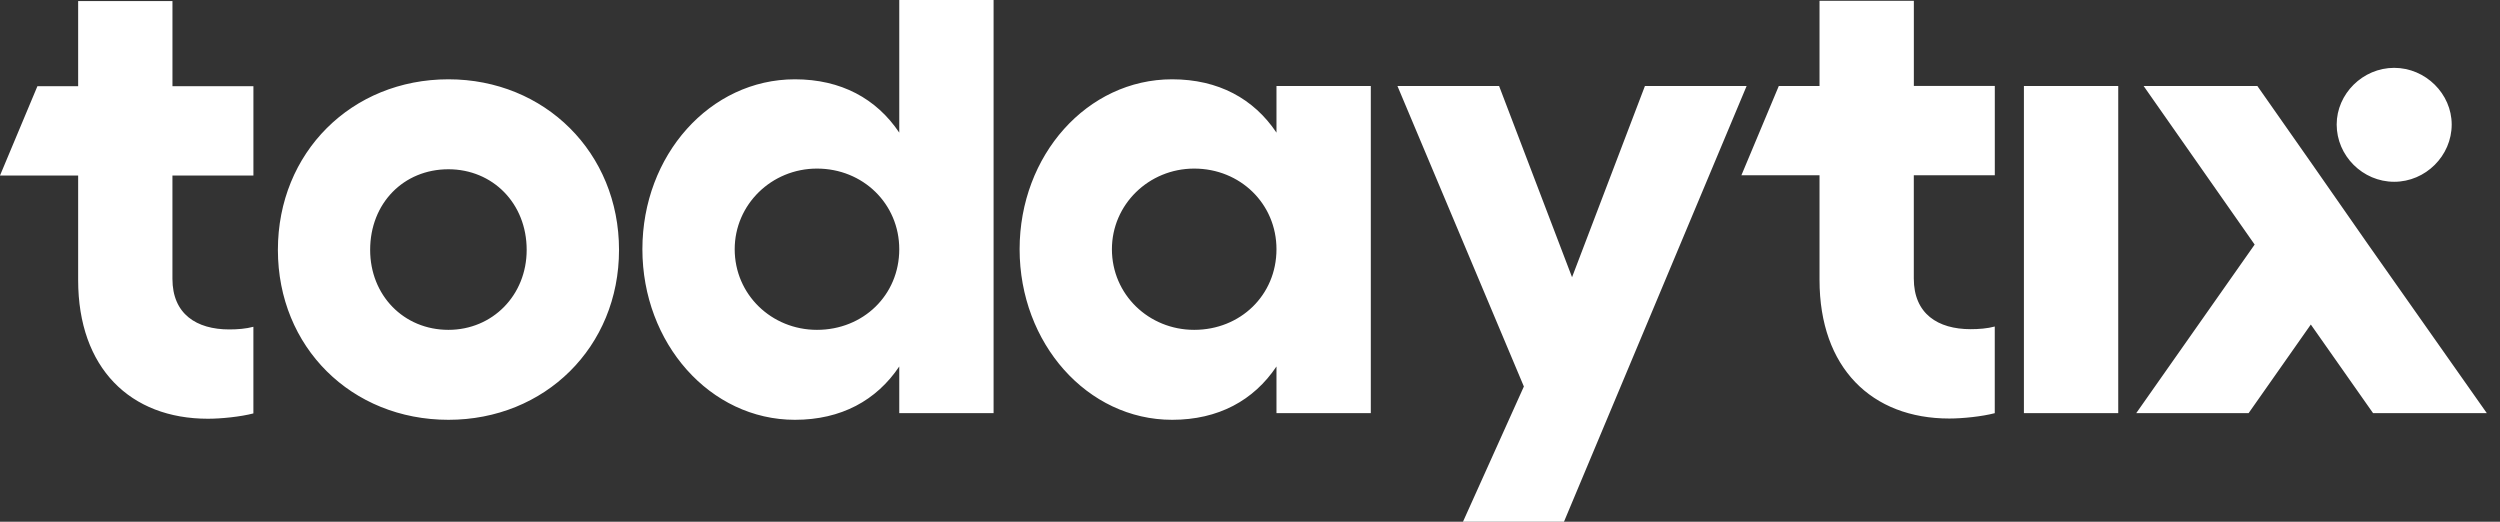 <svg width="115" height="24" viewBox="0 0 115 24" fill="none" xmlns="http://www.w3.org/2000/svg">
<rect x="0" y="0" width="115" height="24" fill="#333333" stroke="none"/>
<g clip-path="url(#clip0)">
<path fill-rule="evenodd" clip-rule="evenodd" d="M45.705 0V19.004H41.366V16.858C40.319 18.421 38.689 19.311 36.566 19.311C32.658 19.311 29.55 15.786 29.55 11.464C29.55 7.142 32.658 3.648 36.566 3.648C38.689 3.648 40.319 4.538 41.366 6.101V0H45.705ZM41.366 11.464C41.366 9.38 39.704 7.755 37.581 7.755C35.489 7.755 33.796 9.41 33.796 11.464C33.796 13.547 35.489 15.173 37.581 15.173C39.704 15.173 41.366 13.579 41.366 11.464ZM28.475 11.495C28.475 15.97 25.059 19.311 20.629 19.311C16.168 19.311 12.783 15.97 12.783 11.495C12.783 7.02 16.168 3.648 20.629 3.648C25.059 3.648 28.475 7.02 28.475 11.495ZM17.027 11.495C17.027 13.579 18.565 15.173 20.627 15.173C22.658 15.173 24.227 13.579 24.227 11.495C24.227 9.349 22.658 7.786 20.627 7.786C18.567 7.786 17.027 9.349 17.027 11.495ZM63.057 19.004V3.955H58.718V6.101C57.672 4.538 56.041 3.648 53.918 3.648C50.011 3.648 46.902 7.142 46.902 11.464C46.902 15.786 50.011 19.311 53.918 19.311C56.041 19.311 57.672 18.421 58.718 16.858V19.004H63.057ZM54.933 7.755C57.056 7.755 58.718 9.38 58.718 11.464C58.718 13.579 57.056 15.173 54.933 15.173C52.842 15.173 51.148 13.547 51.148 11.464C51.148 9.41 52.842 7.755 54.933 7.755ZM75.667 3.955L72.314 12.752L68.958 3.955H64.282L70.098 17.779L67.297 24H71.943L80.345 3.955H75.667ZM97.439 19.004V3.955H93.1V19.004H97.439ZM108.914 11.218L114.393 19.004H109.161L106.298 14.928L103.436 19.004H98.267L103.714 11.25L98.606 3.955H103.838L106.33 7.511L108.914 11.218ZM91.761 3.953V8.061H88.035V12.813C88.035 14.437 89.143 15.142 90.651 15.142C91.02 15.142 91.42 15.112 91.759 15.02V19.006C91.176 19.159 90.283 19.252 89.668 19.252C86.099 19.252 83.698 16.921 83.698 12.876V8.063H80.104L81.825 3.955H83.698V0.038H88.037V3.953H91.761ZM11.657 8.073V3.965H7.933V0.049H3.595V3.965H1.721L0 8.073H3.595V12.886C3.595 16.931 5.996 19.262 9.564 19.262C10.179 19.262 11.072 19.17 11.656 19.017V15.032C11.317 15.124 10.916 15.154 10.548 15.154C9.04 15.154 7.932 14.449 7.932 12.825V8.073H11.657ZM110.132 8.362C111.577 8.362 112.778 7.168 112.778 5.727C112.778 4.317 111.577 3.121 110.132 3.121C108.687 3.121 107.487 4.317 107.487 5.727C107.487 7.166 108.685 8.362 110.132 8.362Z" fill="white"/>
</g>
<defs>
<clipPath id="clip0">
<rect width="114.393" height="24" fill="white"/>
</clipPath>
</defs>
</svg>
